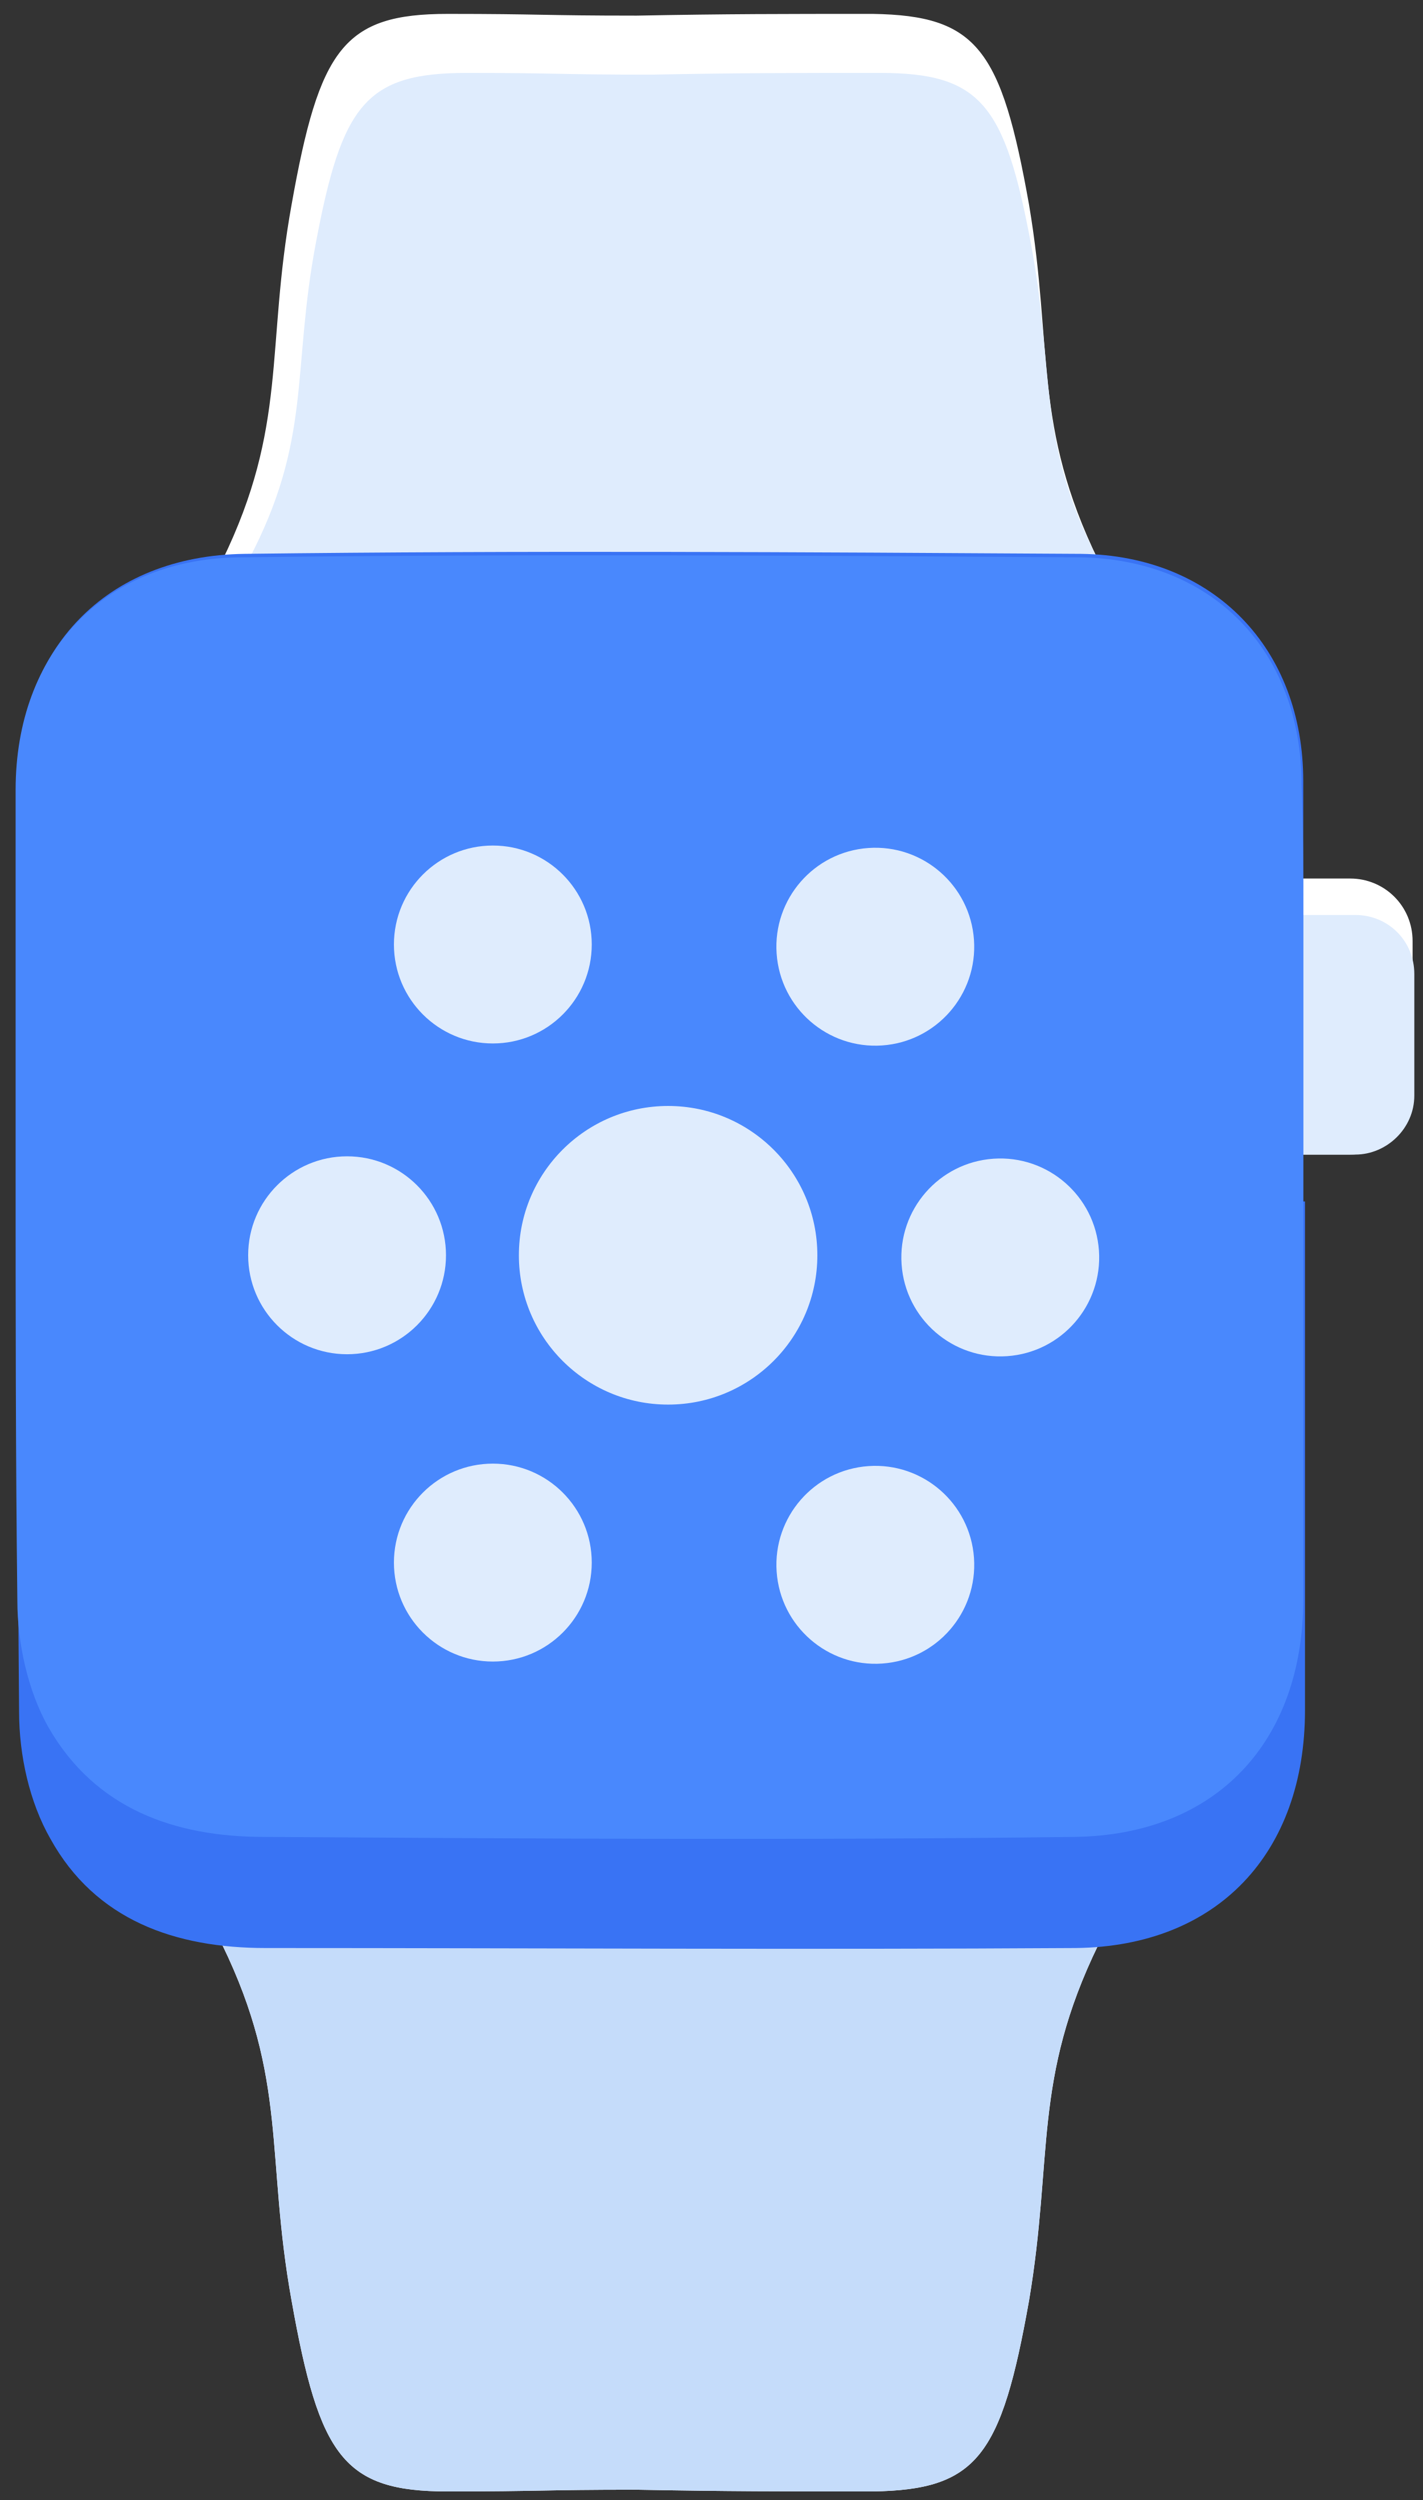 <?xml version="1.0" encoding="UTF-8"?>
<svg width="82px" height="144px" viewBox="0 0 82 144" version="1.1" xmlns="http://www.w3.org/2000/svg" xmlns:xlink="http://www.w3.org/1999/xlink">
    <rect x="0" y="0" width="82" height="144" fill="#333333" stroke="none"/>
    <!-- Generator: Sketch 51.2 (57519) - http://www.bohemiancoding.com/sketch -->
    <title>Apple_Watch</title>
    <desc>Created with Sketch.</desc>
    <defs></defs>
    <g id="Page-1" stroke="none" stroke-width="1" fill="none" fill-rule="evenodd">
        <g id="Apple_Watch" fill-rule="nonzero">
            <path d="M77.8,66.5 L74.9,66.5 C72.9,66.5 71.3,64.9 71.3,62.9 L71.3,54.2 C71.3,52.2 72.9,50.6 74.9,50.6 L77.8,50.6 C79.8,50.6 81.4,52.2 81.4,54.2 L81.4,62.9 C81.5,64.9 79.8,66.5 77.8,66.5 Z" id="Shape" fill="#FFFFFF"></path>
            <path d="M78.1,66.5 L74.7,66.5 C72.8,66.5 71.3,65 71.3,63.1 L71.3,56.1 C71.3,54.2 72.8,52.7 74.7,52.7 L78.1,52.7 C80,52.7 81.5,54.2 81.5,56.1 L81.5,63.1 C81.5,65 79.9,66.5 78.1,66.5 Z" id="Shape" fill="#DFECFD"></path>
            <path d="M63.3,32.3 C59.5,24.5 60.7,20.1 59.3,11.8 C57.7,2.8 56.3,0.9 50.3,0.8 C45,0.8 42,0.8 36.7,0.9 L36.6,0.9 C31.3,0.9 31.1,0.8 25.8,0.8 C19.8,0.8 18.4,2.8 16.8,11.8 C15.3,20.1 16.6,24.5 12.8,32.3 L63.3,32.3 Z" id="Shape" fill="#FFFFFF"></path>
            <path d="M63.3,32.3 C59.7,25.3 60.8,21.4 59.4,14 C57.9,6 56.5,4.2 50.7,4.2 C45.6,4.2 42.6,4.2 37.5,4.3 L37.4,4.3 C32.3,4.3 32.1,4.2 26.9,4.2 C21.1,4.2 19.7,6 18.2,14 C16.8,21.4 18,25.3 14.3,32.3 L63.3,32.3 Z" id="Shape" fill="#DFECFD"></path>
            <path d="M63.3,112 C59.5,119.8 60.7,124.2 59.3,132.5 C57.7,141.5 56.3,143.4 50.3,143.5 C45,143.5 42,143.5 36.7,143.4 L36.6,143.4 C31.3,143.4 31.1,143.5 25.8,143.5 C19.8,143.5 18.4,141.5 16.8,132.5 C15.3,124.2 16.6,119.8 12.8,112 L63.3,112 Z" id="Shape" fill="#FFFFFF"></path>
            <path d="M63.3,112 C59.5,119.8 60.7,124.2 59.3,132.5 C57.7,141.5 56.3,143.4 50.3,143.5 C45,143.5 42,143.5 36.7,143.4 L36.6,143.4 C31.3,143.4 31.1,143.5 25.8,143.5 C19.8,143.5 18.4,141.5 16.8,132.5 C15.3,124.2 16.6,119.8 12.8,112 L63.3,112 Z" id="Shape" fill="#C5DCFA"></path>
            <path d="M75.1,69.2 C75.1,63.7 75.1,58.3 75.1,52.8 C75.1,50.2 75.1,47.6 75.1,45 C75.1,37.4 70,32 62.3,31.9 C46.2,31.8 30.2,31.7 14.1,31.9 C6.1,32 1,37.4 1,45.3 C1,51.7 1,58.1 1,64.5 C1,75.9 1,87.2 1.1,98.6 C1.1,101.1 1.7,103.8 2.9,105.9 C5.5,110.6 10.1,112.2 15.3,112.2 C30.9,112.2 46.4,112.3 62,112.2 C70.2,112.1 75.2,106.7 75.2,98.5 C75.2,93.6 75.2,88.6 75.2,83.7 C75.2,79.8 75.2,75.9 75.2,72 L75.2,69.2 L75.1,69.2 Z" id="Shape" fill="#3973F4"></path>
            <path d="M75.1,52.8 L75.1,55.2 C75.1,58.7 75.1,62.1 75.1,65.6 L75.1,71.7 C75.1,76.6 75.1,81.4 75.1,86.3 C75.1,87.4 75.1,88.6 75.1,89.7 C75.1,90.5 75.1,91.3 75.1,92.1 C75.1,100.3 70.1,105.7 61.9,105.8 C46.3,106 30.8,105.9 15.2,105.8 C10.1,105.8 5.5,104.2 2.8,99.5 C1.6,97.4 1,94.6 1,92.2 C0.9,83.8 0.9,75.4 0.9,67.1 L0.9,65.6 C0.9,59.7 0.9,53.8 0.9,47.9 L0.9,45.5 C0.9,37.6 6,32.1 14,32.1 C30.1,31.9 46.1,32 62.2,32.1 C69.9,32.2 75,37.5 75,45.2 C75.1,47.6 75.1,50.2 75.1,52.8 Z" id="Shape" fill="#4988FD"></path>
            <circle id="Oval" fill="#DFECFD" cx="38.5" cy="72.3" r="8.6"></circle>
            <circle id="Oval" fill="#DFECFD" cx="28.4" cy="54.4" r="5.7"></circle>
            <circle id="Oval" fill="#DFECFD" transform="translate(50.439, 54.528) rotate(-3.991) translate(-50.439, -54.528) " cx="50.439" cy="54.528" r="5.7"></circle>
            <circle id="Oval" fill="#DFECFD" cx="28.4" cy="90" r="5.7"></circle>
            <circle id="Oval" fill="#DFECFD" transform="translate(50.44, 90.129) rotate(-3.991) translate(-50.44, -90.129) " cx="50.44" cy="90.129" r="5.7"></circle>
            <circle id="Oval" fill="#DFECFD" cx="20" cy="72.3" r="5.7"></circle>
            <circle id="Oval" fill="#DFECFD" transform="translate(57.64, 72.425) rotate(-3.991) translate(-57.64, -72.425) " cx="57.64" cy="72.425" r="5.7"></circle>
        </g>
    </g>
</svg>